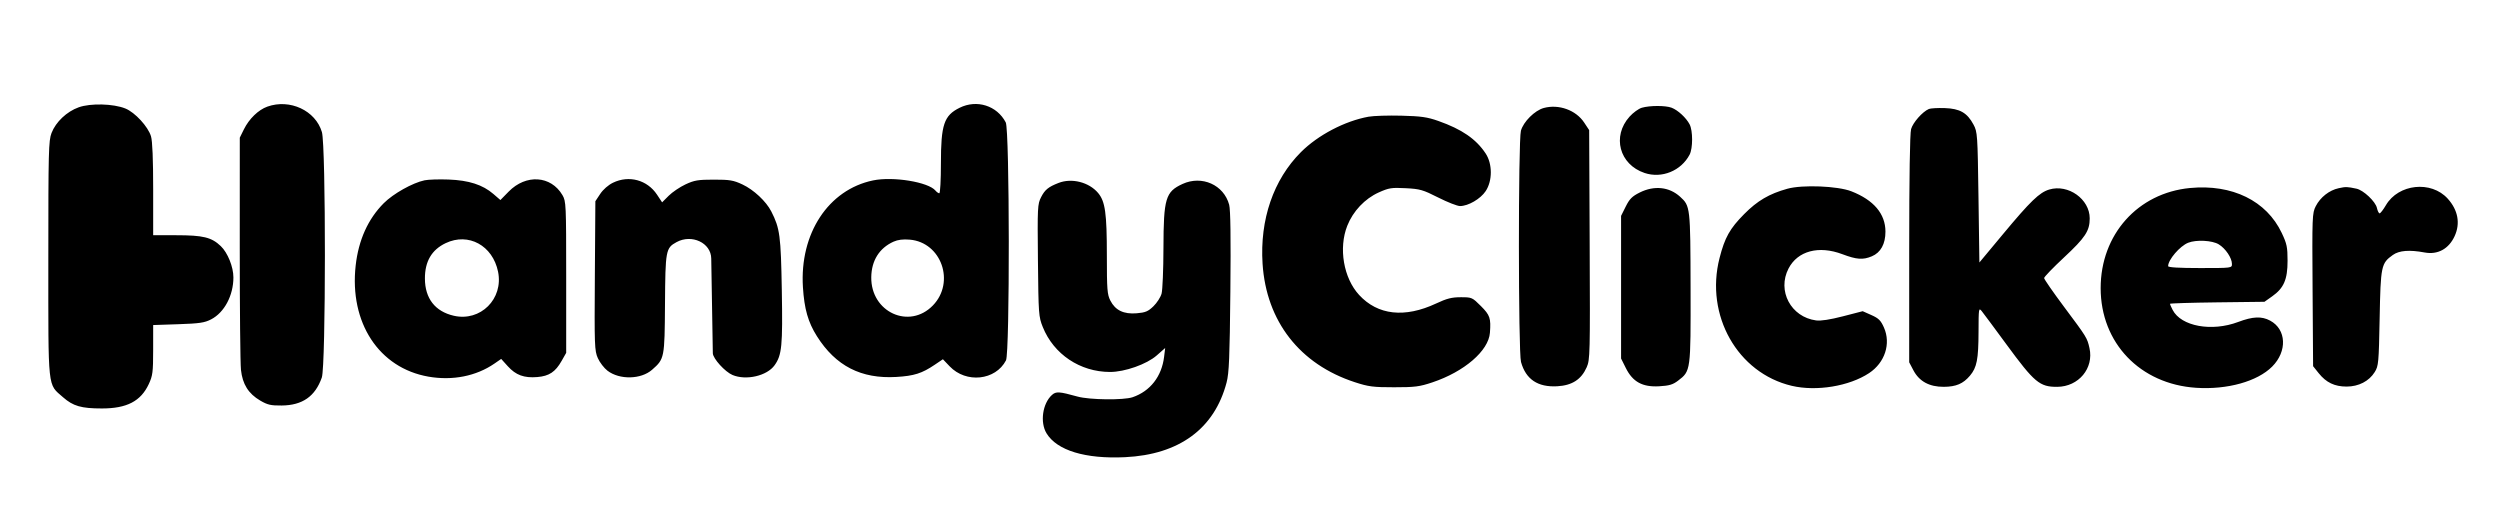 <svg xmlns="http://www.w3.org/2000/svg" width="1371" height="279" viewBox="0 0 1371 279" version="1.1">
	<path d="M 43.173 58.839 C 36.616 61.185, 30.602 66.873, 28.258 72.945 C 26.646 77.122, 26.500 82.849, 26.500 142 C 26.500 214.905, 26.012 210.320, 34.567 217.850 C 40.091 222.713, 44.556 224, 55.898 224 C 69.575 224, 77.220 220.019, 81.598 210.617 C 83.739 206.019, 83.981 204.119, 83.990 191.878 L 84 178.256 97.750 177.799 C 109.383 177.412, 112.157 177.004, 115.763 175.144 C 123.027 171.399, 128 162.047, 128 152.132 C 128 146.355, 124.861 138.574, 121.073 134.963 C 115.995 130.121, 111.399 129, 96.634 129 L 84 129 84 103.866 C 84 87.341, 83.593 77.373, 82.811 74.764 C 81.216 69.441, 74.026 61.632, 68.758 59.501 C 62.187 56.844, 49.657 56.520, 43.173 58.839 M 146.625 58.469 C 141.682 60.231, 136.596 65.160, 133.739 70.957 L 131.500 75.500 131.483 136 C 131.474 169.275, 131.771 199.343, 132.144 202.817 C 132.992 210.709, 136.230 215.878, 142.700 219.670 C 146.720 222.026, 148.518 222.440, 154.472 222.382 C 165.853 222.271, 172.825 217.415, 176.480 207.056 C 178.712 200.730, 178.757 79.912, 176.530 72.414 C 173.029 60.623, 158.972 54.068, 146.625 58.469 M 526.240 59.110 C 517.671 63.352, 516 68.335, 516 89.649 C 516 98.642, 515.605 106, 515.122 106 C 514.640 106, 513.699 105.342, 513.031 104.538 C 509.115 99.818, 489.769 96.657, 478.781 98.940 C 454.270 104.034, 438.470 128.094, 440.324 157.500 C 441.079 169.462, 443.143 176.691, 447.997 184.378 C 458.306 200.700, 472.266 207.859, 491.564 206.718 C 501.282 206.144, 505.573 204.779, 512.621 200.023 L 517.088 197.008 520.794 200.894 C 529.823 210.359, 545.948 208.655, 551.683 197.630 C 553.815 193.530, 553.692 71.224, 551.552 67.128 C 546.736 57.913, 535.713 54.421, 526.240 59.110 M 846.620 59.212 C 841.674 60.548, 835.444 66.740, 834.071 71.685 C 832.573 77.078, 832.617 193.078, 834.119 198.500 C 836.761 208.037, 843.326 212.433, 854.024 211.829 C 862.136 211.370, 867.180 208.108, 870.148 201.399 C 871.972 197.275, 872.045 194.256, 871.779 134.217 L 871.500 71.352 868.749 67.196 C 864.238 60.381, 854.841 56.991, 846.620 59.212 M 900.368 59.088 C 898.646 59.587, 895.632 61.771, 893.672 63.941 C 883.920 74.735, 888.041 90.222, 901.899 94.862 C 911.314 98.014, 921.929 93.687, 926.585 84.800 C 928.406 81.324, 928.409 71.683, 926.589 68.200 C 924.695 64.575, 920.134 60.367, 916.685 59.064 C 913.342 57.801, 904.765 57.814, 900.368 59.088 M 1057.778 59.772 C 1054.289 61.260, 1049.037 67.206, 1048.039 70.800 C 1047.386 73.149, 1047.009 97.169, 1047.006 136.593 L 1047 198.685 1049.320 203.093 C 1052.508 209.148, 1058.071 212.171, 1065.959 212.133 C 1072.710 212.101, 1076.612 210.439, 1080.342 206.005 C 1084.115 201.522, 1084.984 197.066, 1085.028 182 C 1085.065 169.083, 1085.141 168.592, 1086.783 170.619 C 1087.727 171.784, 1093.810 179.975, 1100.299 188.821 C 1115.680 209.787, 1118.556 212.193, 1128.176 212.141 C 1139.902 212.078, 1148.349 201.949, 1145.871 190.922 C 1144.602 185.275, 1144.466 185.054, 1131.962 168.314 C 1125.933 160.243, 1121 153.121, 1121 152.488 C 1121 151.855, 1125.888 146.784, 1131.863 141.218 C 1143.592 130.291, 1146 126.633, 1146 119.747 C 1146 109.208, 1134.222 100.819, 1123.806 103.940 C 1118.417 105.555, 1113.538 110.263, 1098.353 128.505 L 1085.500 143.945 1085 108.223 C 1084.517 73.691, 1084.426 72.361, 1082.273 68.334 C 1078.806 61.851, 1074.815 59.558, 1066.504 59.276 C 1062.652 59.146, 1058.725 59.369, 1057.778 59.772 M 750.519 64.001 C 737.526 66.347, 722.787 74.066, 713.429 83.427 C 698.359 98.501, 690.828 120.422, 692.394 144.649 C 694.433 176.182, 712.805 199.764, 743 209.604 C 750.514 212.053, 753.008 212.374, 764.500 212.374 C 775.938 212.374, 778.461 212.052, 785.500 209.696 C 803.039 203.827, 816.320 192.386, 817.073 182.500 C 817.681 174.512, 817.115 172.829, 812.143 167.857 C 807.380 163.094, 807.166 163, 801.097 163 C 796.136 163, 793.451 163.682, 787.571 166.435 C 770.352 174.496, 755.577 172.858, 745.340 161.753 C 736.795 152.483, 733.990 136.076, 738.850 123.798 C 742.013 115.809, 748.485 108.953, 756.083 105.543 C 761.677 103.033, 763.088 102.810, 770.883 103.210 C 778.727 103.613, 780.328 104.072, 788.730 108.326 C 793.807 110.897, 799.177 113, 800.664 113 C 805.181 113, 811.922 109.075, 814.753 104.796 C 818.515 99.112, 818.500 89.866, 814.720 84.153 C 809.475 76.228, 801.709 70.890, 788.806 66.342 C 782.707 64.193, 779.352 63.712, 768.500 63.435 C 761.350 63.252, 753.259 63.507, 750.519 64.001 M 232.811 98.881 C 226.226 100.281, 215.654 106.216, 210.450 111.435 C 201.829 120.082, 196.616 131.644, 195.053 145.582 C 191.534 176.960, 207.808 201.812, 234.982 206.556 C 248.181 208.860, 261.163 206.282, 271.176 199.369 L 274.852 196.831 278.492 200.859 C 282.883 205.720, 287.413 207.379, 294.654 206.779 C 301.159 206.239, 304.562 203.978, 308 197.911 L 310.500 193.500 310.500 152 C 310.500 111.937, 310.429 110.379, 308.446 107.003 C 302.141 96.271, 288.462 95.373, 278.960 105.069 L 274.420 109.702 270.563 106.368 C 264.725 101.322, 257.120 98.871, 246 98.454 C 240.775 98.258, 234.840 98.450, 232.811 98.881 M 336.164 100.201 C 333.584 101.452, 330.749 103.933, 329.164 106.327 L 326.500 110.351 326.218 151.208 C 325.952 189.625, 326.050 192.324, 327.849 196.391 C 328.901 198.770, 331.293 201.885, 333.165 203.312 C 339.788 208.364, 351.527 208.110, 357.593 202.784 C 364.408 196.800, 364.480 196.435, 364.681 166.779 C 364.882 137.231, 365.109 136.009, 371 132.790 C 379.378 128.211, 389.942 133.190, 390.045 141.766 C 390.154 150.947, 390.836 191.724, 390.914 193.747 C 391.026 196.678, 397.611 203.933, 401.718 205.653 C 409.195 208.783, 420.638 206.126, 424.789 200.296 C 428.790 194.678, 429.268 189.714, 428.745 159.248 C 428.229 129.202, 427.700 125.235, 422.977 115.960 C 420.158 110.427, 413.347 104.054, 407.155 101.157 C 402.223 98.849, 400.222 98.511, 391.500 98.511 C 382.808 98.511, 380.769 98.853, 375.914 101.125 C 372.841 102.563, 368.702 105.364, 366.716 107.350 L 363.106 110.961 360.296 106.730 C 354.943 98.670, 344.918 95.958, 336.164 100.201 M 580.500 100.326 C 574.908 102.514, 573.011 104.058, 570.950 108.097 C 568.985 111.949, 568.908 113.492, 569.203 142.814 C 569.501 172.329, 569.602 173.723, 571.863 179.344 C 577.875 194.288, 592.317 203.951, 608.698 203.988 C 616.815 204.007, 628.870 199.747, 634.349 194.924 L 638.983 190.845 638.396 195.673 C 637.085 206.452, 630.771 214.546, 621.101 217.841 C 616.179 219.519, 597.520 219.300, 590.968 217.487 C 580.822 214.680, 579.127 214.575, 576.875 216.613 C 571.716 221.282, 570.260 231.634, 573.919 237.634 C 579.652 247.037, 595.194 251.764, 616.952 250.723 C 646.704 249.299, 666.017 235.098, 672.660 209.760 C 674.023 204.561, 674.374 196.114, 674.731 159.907 C 675.023 130.414, 674.811 115.012, 674.078 112.288 C 671.137 101.368, 659.115 96.006, 648.500 100.881 C 639.181 105.160, 638.101 108.785, 638.038 136 C 638.011 147.825, 637.546 159.095, 637.004 161.044 C 636.463 162.994, 634.455 166.106, 632.542 167.959 C 629.623 170.788, 628.148 171.406, 623.365 171.803 C 616.235 172.394, 611.643 170.180, 608.917 164.838 C 607.208 161.487, 607 158.804, 607 140.089 C 607 116.897, 606.098 110.459, 602.202 105.829 C 597.211 99.897, 587.736 97.494, 580.500 100.326 M 980.209 103.506 C 970.203 106.293, 963.774 110.064, 956.489 117.420 C 948.608 125.378, 945.874 130.263, 942.990 141.540 C 934.964 172.921, 952.865 204.575, 982.603 211.587 C 996.121 214.774, 1014.134 211.809, 1025.021 204.605 C 1033.687 198.870, 1037.073 188.476, 1033.159 179.626 C 1031.435 175.729, 1030.256 174.556, 1026.289 172.792 L 1021.500 170.661 1010.696 173.455 C 1003.599 175.290, 998.534 176.067, 995.938 175.719 C 982.125 173.866, 974.491 159.478, 980.835 147.251 C 985.854 137.578, 997.403 134.511, 1010.369 139.406 C 1018.198 142.362, 1021.613 142.606, 1026.510 140.560 C 1031.375 138.527, 1033.995 133.771, 1033.980 127 C 1033.957 117.244, 1027.592 109.722, 1015.282 104.905 C 1007.825 101.987, 988.439 101.214, 980.209 103.506 M 1201 103.104 C 1172.340 105.849, 1152 128.636, 1152 158 C 1152 188.087, 1173.613 210.649, 1204.370 212.669 C 1221.443 213.791, 1237.892 209.203, 1246.050 201.045 C 1254.427 192.668, 1253.896 180.632, 1244.938 175.827 C 1240.280 173.329, 1235.478 173.533, 1227.400 176.574 C 1212.876 182.041, 1196.135 178.963, 1191.485 169.971 C 1190.668 168.391, 1190 166.880, 1190 166.611 C 1190 166.343, 1201.662 165.983, 1215.917 165.811 L 1241.833 165.500 1246.077 162.500 C 1252.459 157.989, 1254.500 153.265, 1254.500 143 C 1254.500 135.515, 1254.119 133.695, 1251.307 127.759 C 1242.945 110.107, 1224.135 100.888, 1201 103.104 M 1282.564 103.205 C 1277.390 104.310, 1272.465 108.169, 1269.959 113.080 C 1268.011 116.899, 1267.947 118.567, 1268.219 158.930 L 1268.500 200.817 1271.571 204.658 C 1275.666 209.781, 1280.282 211.997, 1286.864 211.998 C 1293.466 212, 1299.180 209.054, 1302.299 204.038 C 1304.381 200.692, 1304.527 199.088, 1305 174.500 C 1305.553 145.746, 1305.835 144.393, 1312.235 139.829 C 1315.725 137.340, 1321.331 136.904, 1329.731 138.470 C 1336.864 139.799, 1342.909 136.490, 1346.119 129.500 C 1349.334 122.500, 1347.986 115.205, 1342.322 108.935 C 1333.271 98.916, 1315.291 100.822, 1308.432 112.527 C 1306.990 114.987, 1305.438 117, 1304.984 117 C 1304.530 117, 1303.868 115.675, 1303.512 114.056 C 1302.733 110.506, 1296.123 104.277, 1292.275 103.465 C 1287.129 102.379, 1286.510 102.363, 1282.564 103.205 M 899.256 105.560 C 895.065 107.648, 893.648 109.065, 891.560 113.256 L 889 118.393 889 157.500 L 889 196.607 891.597 201.818 C 895.391 209.433, 900.725 212.354, 909.888 211.836 C 915.387 211.526, 917.404 210.929, 920.220 208.782 C 927.229 203.436, 927.211 203.568, 927.110 157.880 C 927.013 113.451, 926.957 112.966, 921.373 107.886 C 915.412 102.463, 907.203 101.600, 899.256 105.560 M 244.401 133.338 C 236.714 137.002, 232.986 143.378, 233.022 152.797 C 233.064 163.653, 238.607 170.790, 248.830 173.150 C 263.482 176.532, 276.184 163.911, 273.136 149 C 270.197 134.625, 256.902 127.378, 244.401 133.338 M 490.007 132.532 C 482.219 136.046, 477.931 142.885, 477.802 152.001 C 477.530 171.169, 498.647 180.860, 511.595 167.511 C 523.945 154.777, 516.284 132.922, 498.945 131.426 C 495.252 131.107, 492.376 131.463, 490.007 132.532 M 1200 133.121 C 1195.431 134.937, 1189 142.438, 1189 145.950 C 1189 146.643, 1194.948 147, 1206.500 147 C 1223.983 147, 1224 146.998, 1223.996 144.750 C 1223.991 141.462, 1220.501 136.276, 1216.759 133.995 C 1213.181 131.813, 1204.436 131.357, 1200 133.121" stroke="none" fill="#000000" fill-rule="evenodd"/>
</svg>